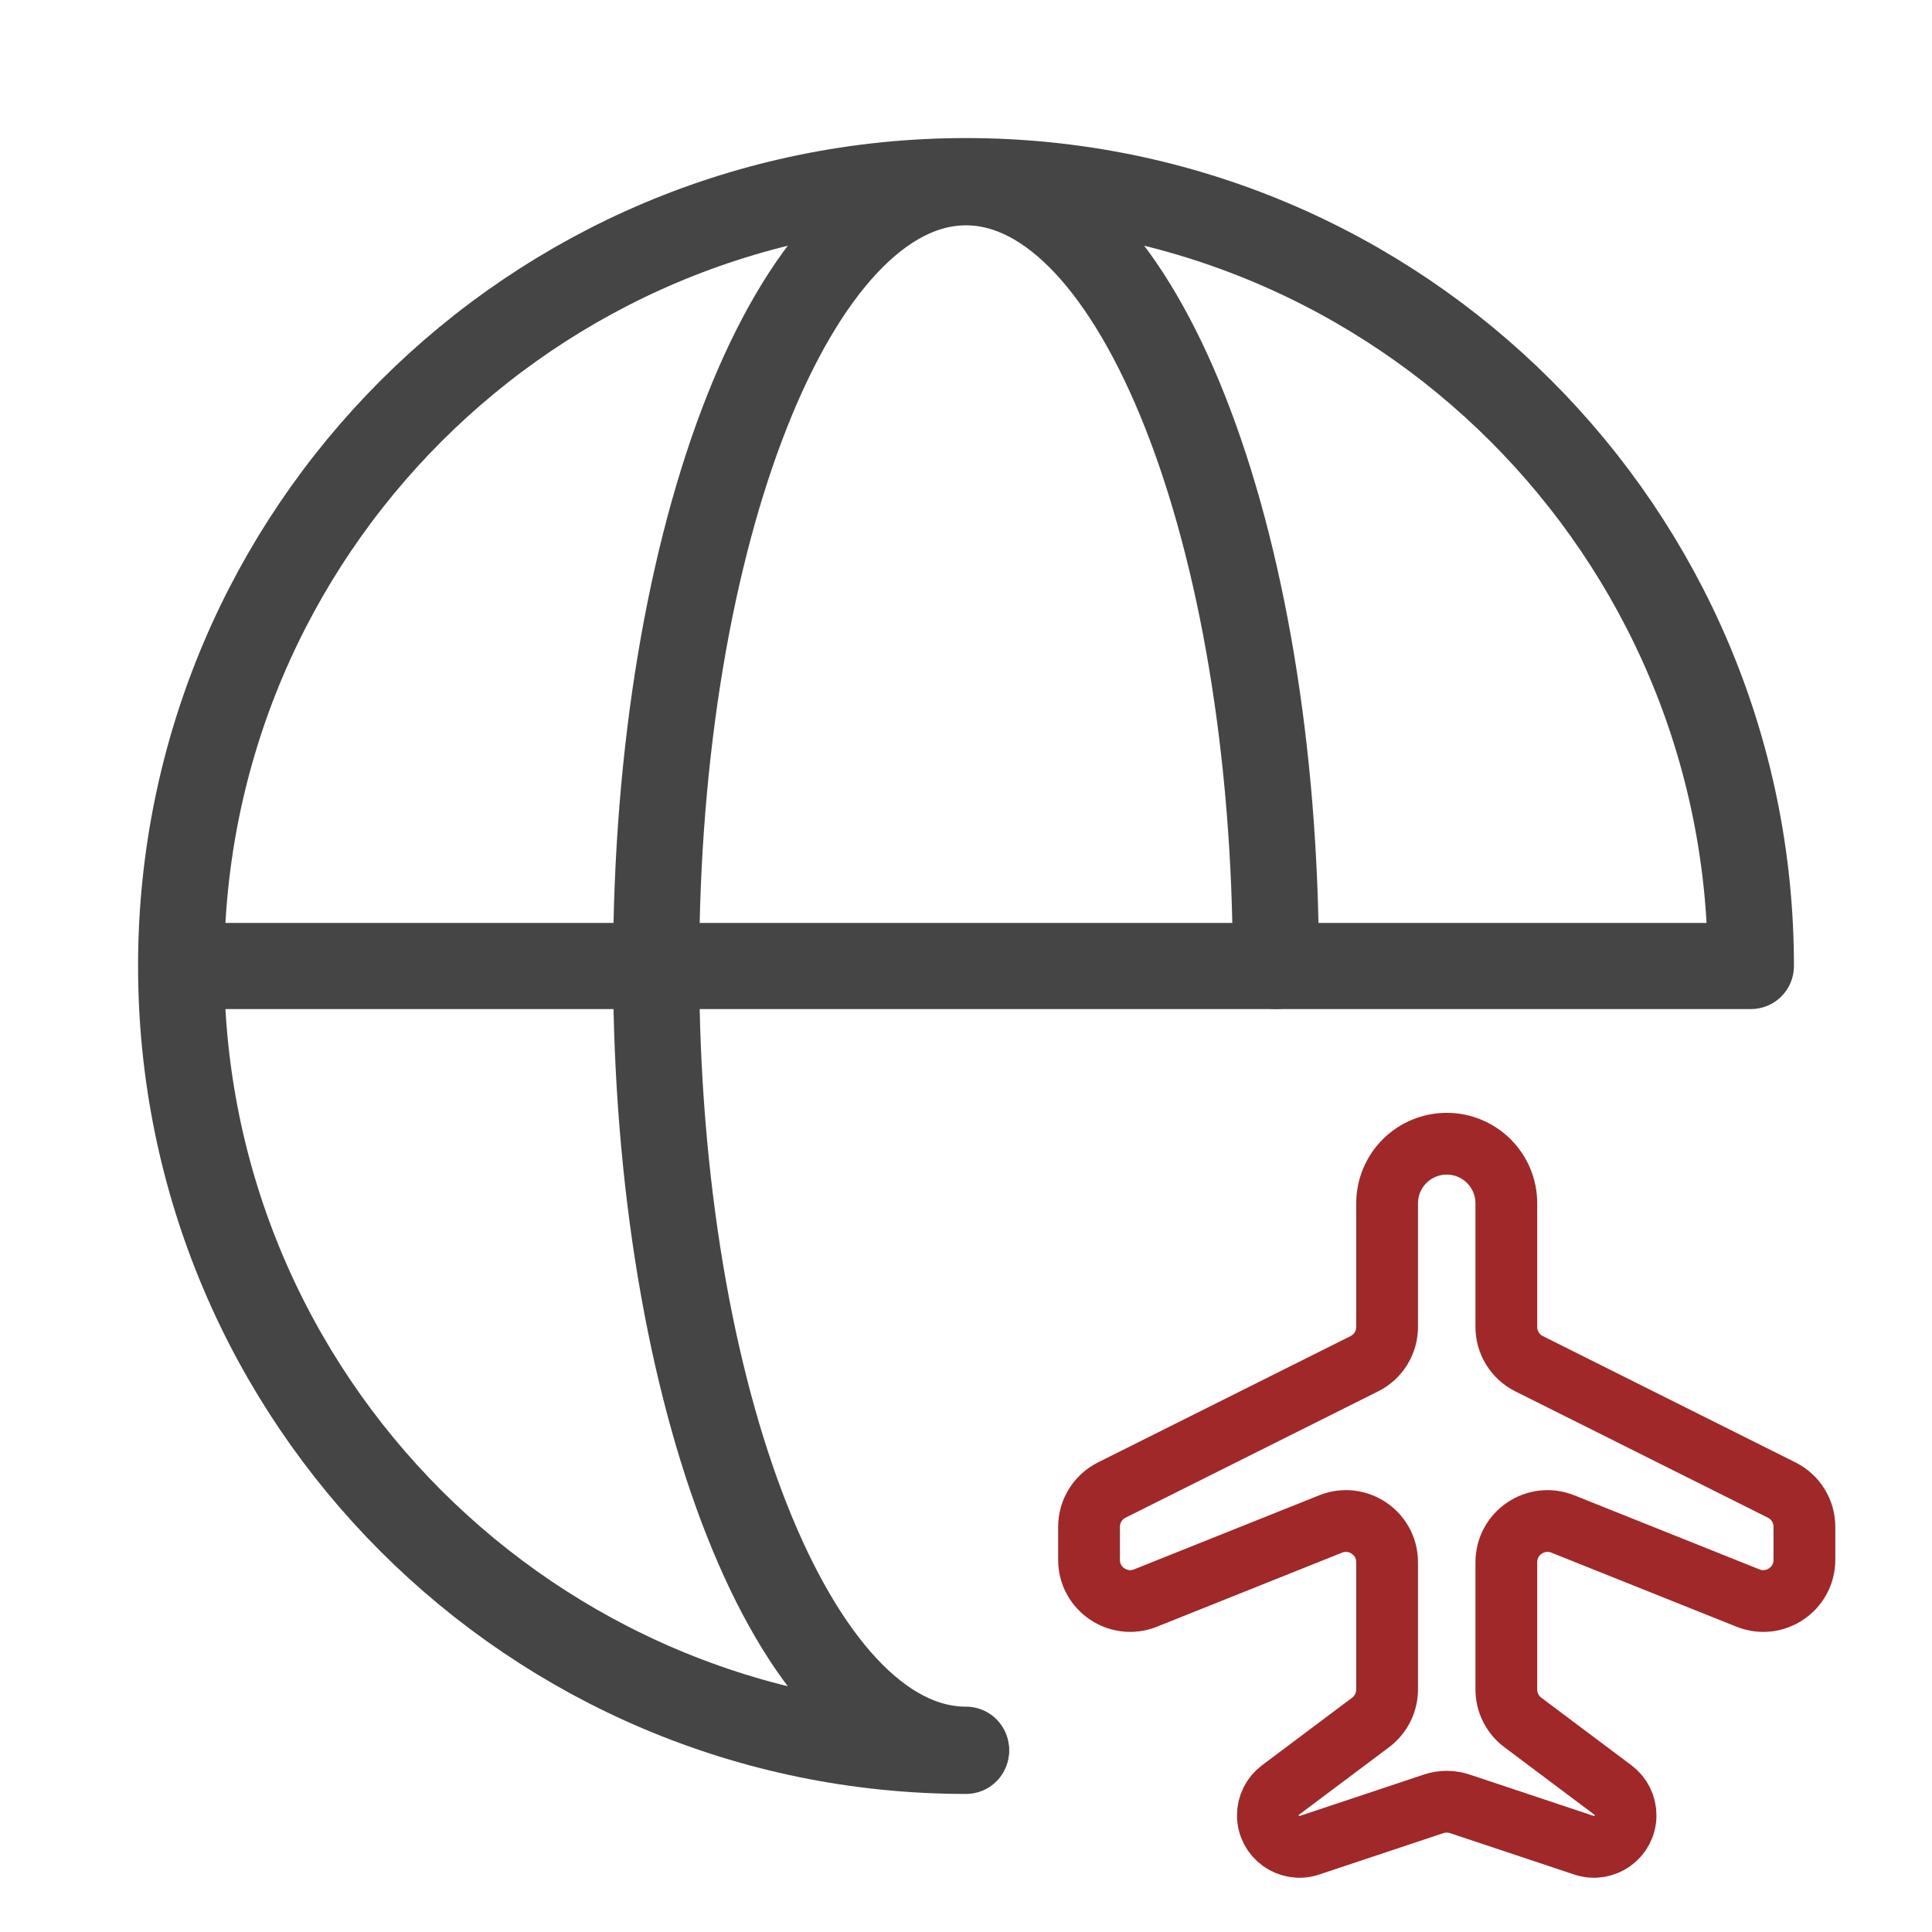 <svg xmlns="http://www.w3.org/2000/svg" fill="none" viewBox="0 0 106 106" height="106" width="106">
<path stroke-linejoin="round" stroke-linecap="round" stroke-width="4.726" stroke="#454545" d="M53 96.062C29.217 96.062 9.938 76.783 9.938 53M9.938 53C9.938 29.217 29.217 9.938 53 9.938C76.783 9.938 96.062 29.217 96.062 53H9.938Z"></path>
<path stroke-linejoin="round" stroke-linecap="round" stroke-width="4.726" stroke="#454545" d="M70 53C70 29.252 62.389 10 53 10C43.611 10 36 29.252 36 53C36 76.748 43.611 96 53 96"></path>
<path stroke-linejoin="round" stroke-linecap="round" stroke-width="3.388" stroke="#A02828" d="M82.646 85.712C82.646 84.114 84.26 83.021 85.744 83.614L95.902 87.677C97.386 88.271 99 87.178 99 85.58V83.771C99 82.915 98.517 82.133 97.751 81.751L83.895 74.822C83.129 74.44 82.646 73.657 82.646 72.802V66.021C82.646 65.153 82.301 64.321 81.688 63.708C81.074 63.095 80.243 62.75 79.375 62.75C78.507 62.75 77.676 63.095 77.062 63.708C76.449 64.321 76.104 65.153 76.104 66.021V72.802C76.104 73.657 75.621 74.44 74.855 74.822L60.999 81.751C60.233 82.133 59.75 82.915 59.75 83.771V85.58C59.75 87.178 61.364 88.271 62.848 87.677L73.006 83.614C74.49 83.021 76.104 84.113 76.104 85.712V92.693C76.104 93.404 75.769 94.074 75.201 94.501L70.256 98.209C69.819 98.537 69.562 99.05 69.562 99.596V99.596C69.562 100.778 70.721 101.614 71.844 101.24L78.661 98.967C79.124 98.813 79.626 98.813 80.089 98.967L86.906 101.24C88.029 101.614 89.188 100.778 89.188 99.596V99.596C89.188 99.05 88.931 98.537 88.494 98.209L83.549 94.501C82.981 94.074 82.646 93.404 82.646 92.693V85.712Z" clip-rule="evenodd" fill-rule="evenodd"></path>
</svg>
